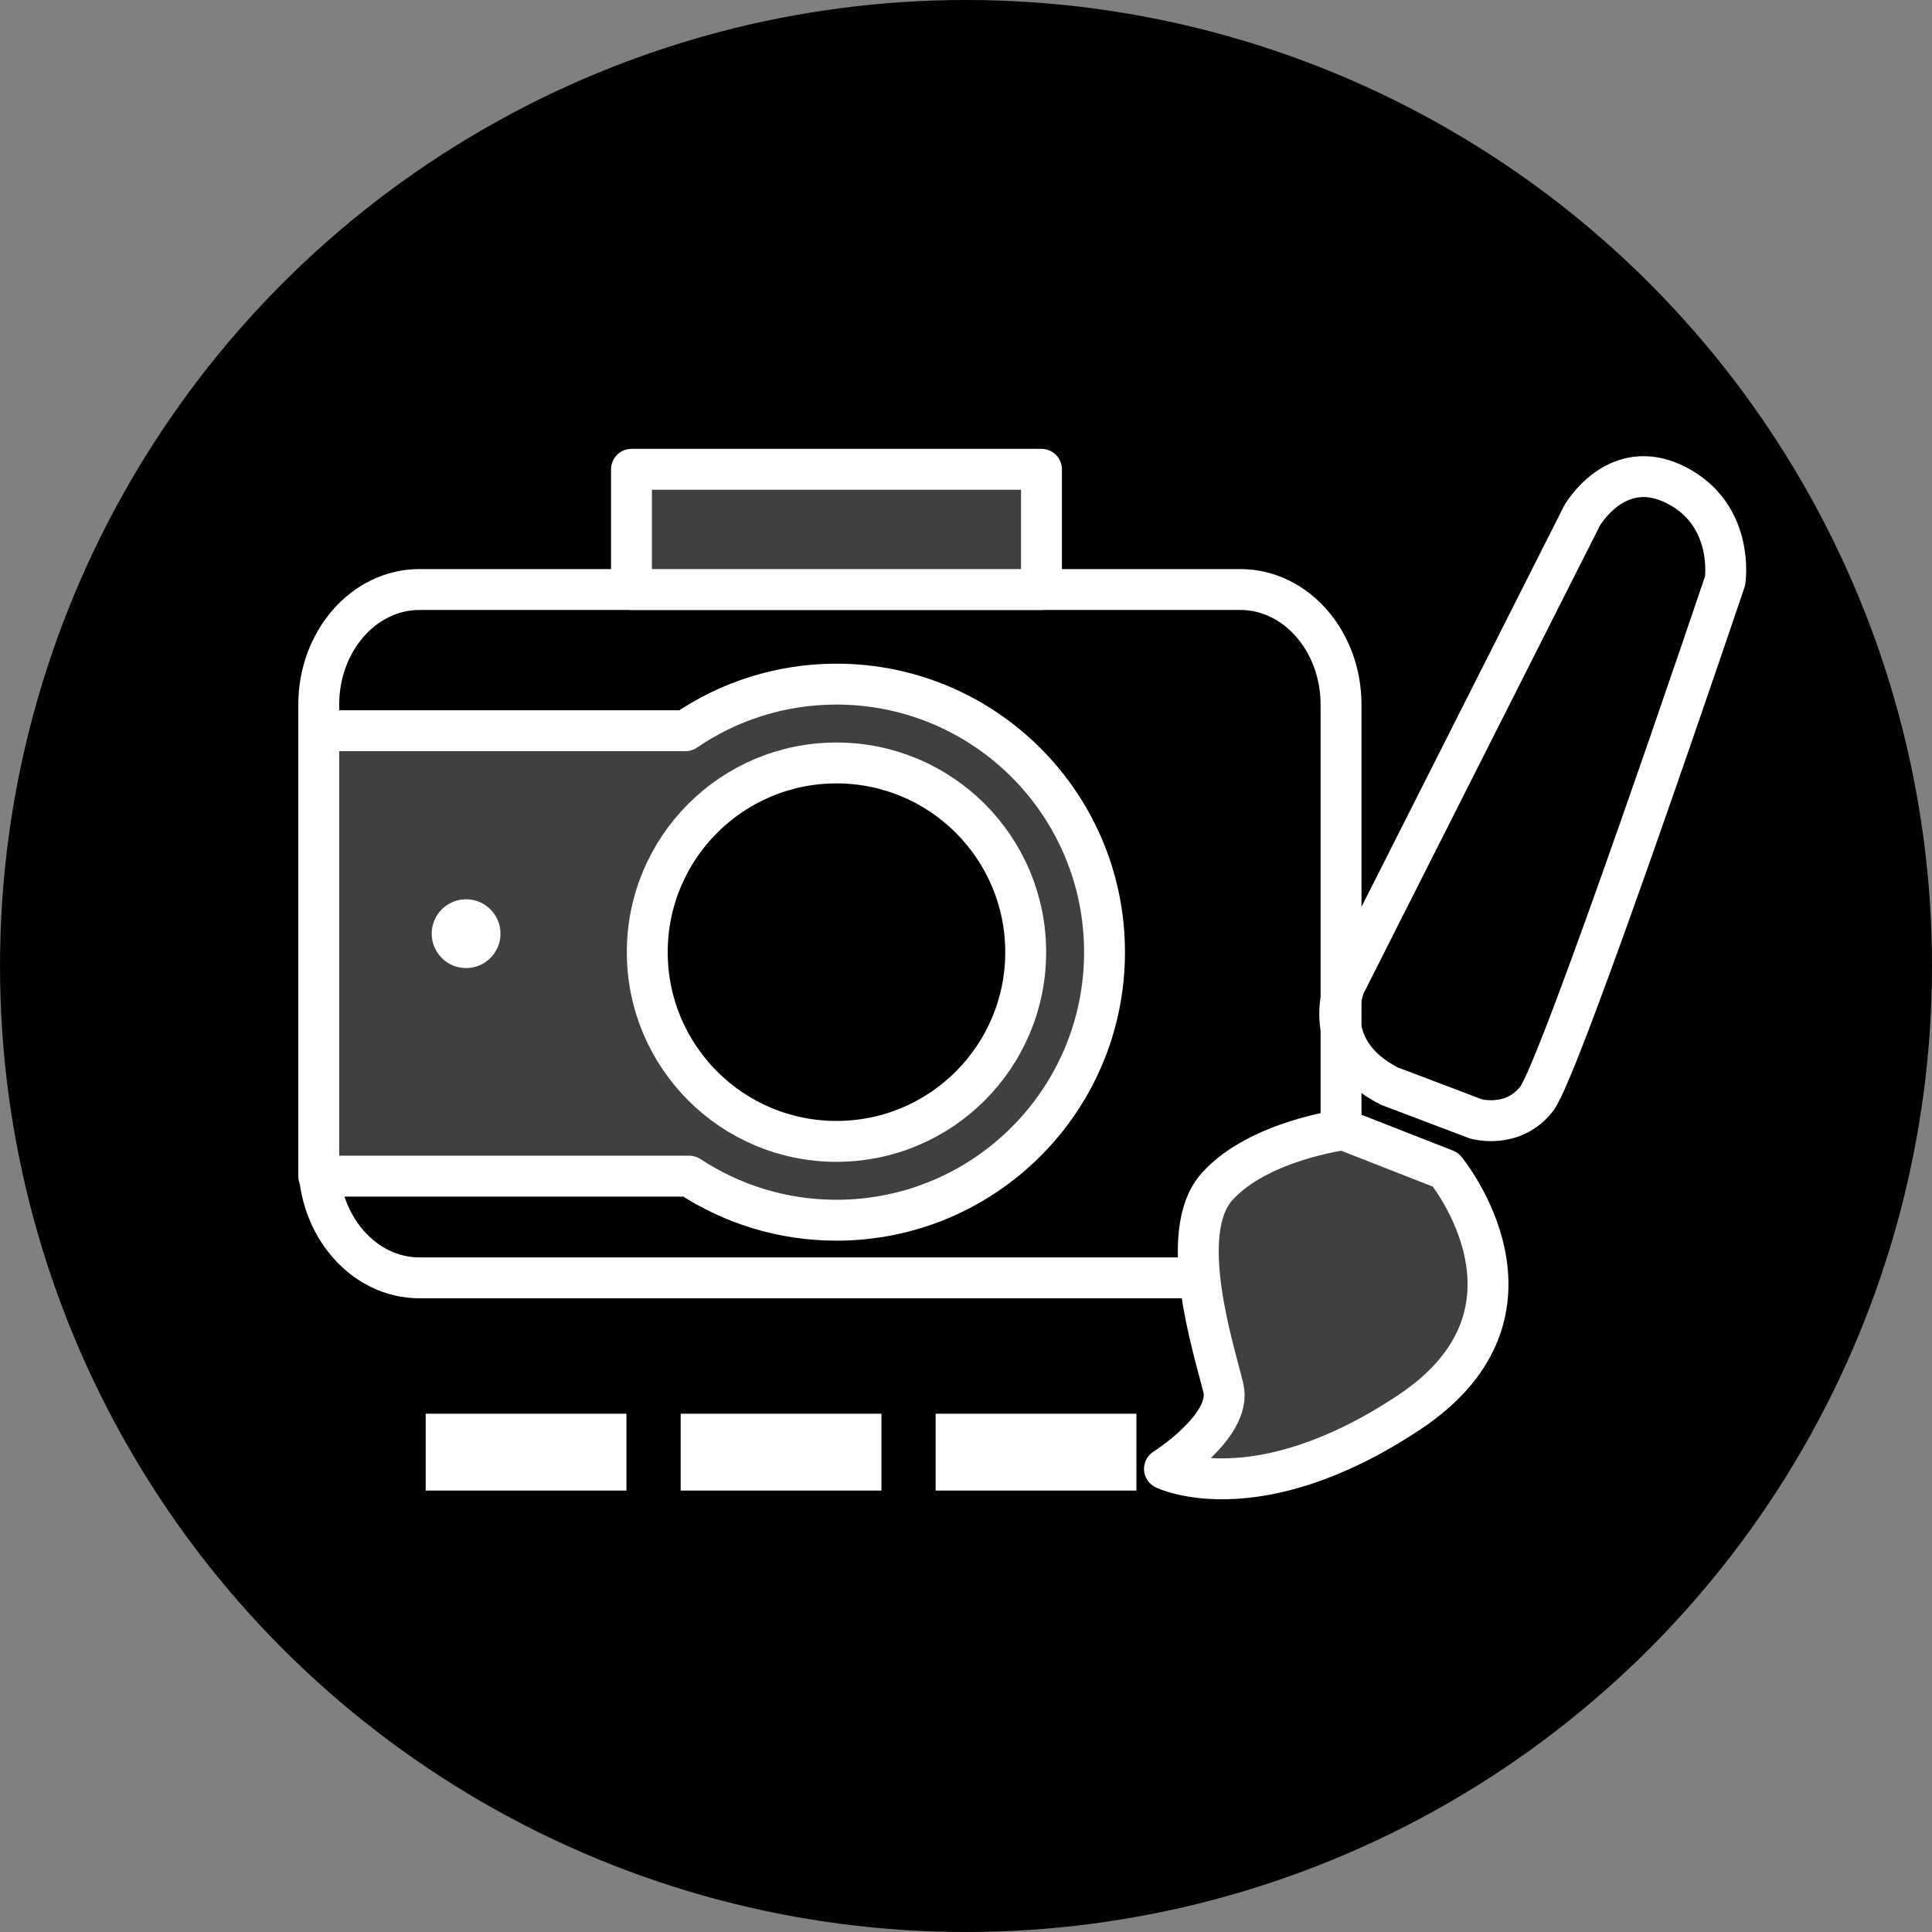 <?xml version="1.0" encoding="utf-8"?>
<!-- Generator: Adobe Illustrator 16.0.0, SVG Export Plug-In . SVG Version: 6.00 Build 0)  -->
<!DOCTYPE svg PUBLIC "-//W3C//DTD SVG 1.1//EN" "http://www.w3.org/Graphics/SVG/1.1/DTD/svg11.dtd">
<svg version="1.1" id="Layer_1" xmlns="http://www.w3.org/2000/svg" xmlns:xlink="http://www.w3.org/1999/xlink" x="0px" y="0px"
	 width="141.733px" height="141.732px" viewBox="-1.331 -18.324 141.733 141.732"
	 enable-background="new -1.331 -18.324 141.733 141.732" xml:space="preserve">
<rect x="-1.331" y="-18.324" width="141.733" height="141.732" fill="#808080" stroke="none"/>
<circle cx="69.536" cy="52.542" r="70.866"/>
<path fill="none" stroke="#FFFFFF" stroke-width="3" stroke-linecap="round" stroke-linejoin="round" stroke-miterlimit="10" d="
	M97.049,66.971c0,4.666-3.311,8.449-7.395,8.449H29.445c-4.083,0-7.392-3.783-7.392-8.449V33.373c0-4.668,3.31-8.45,7.392-8.45
	h60.209c4.084,0,7.395,3.782,7.395,8.45V66.971z"/>
<path fill="#404041" stroke="#FFFFFF" stroke-width="3" stroke-linejoin="round" stroke-miterlimit="10" d="M60.034,31.864
	c-4.111,0-7.924,1.263-11.08,3.418H22.053v32.676h27.179c3.101,2.042,6.811,3.234,10.802,3.234c10.86,0,19.664-8.804,19.664-19.665
	C79.697,40.668,70.894,31.864,60.034,31.864z"/>
<circle stroke="#FFFFFF" stroke-width="3" stroke-linecap="round" stroke-linejoin="round" stroke-miterlimit="10" cx="60.034" cy="51.528" r="13.881"/>
<rect x="44.995" y="16.105" fill="#404041" stroke="#FFFFFF" stroke-width="3" stroke-linejoin="round" stroke-miterlimit="10" width="30.076" height="8.818"/>
<path fill="#FFFFFF" d="M35.386,50.171c0,1.395-1.13,2.524-2.524,2.524l0,0c-1.394,0-2.523-1.13-2.523-2.524l0,0
	c0-1.393,1.129-2.523,2.523-2.523l0,0C34.255,47.647,35.386,48.778,35.386,50.171L35.386,50.171z"/>
<path fill="#404041" stroke="#FFFFFF" stroke-width="3" stroke-linejoin="round" stroke-miterlimit="10" d="M97.234,64.551
	l7.484,2.932c0,0,8.542,10.356-2.674,17.806c-11.22,7.45-17.949,4.144-17.949,4.144s4.985-3.143,4.32-5.934
	c-0.668-2.79-3.494-11.39-0.466-14.767C90.978,65.354,97.234,64.551,97.234,64.551z"/>
<path fill="none" stroke="#FFFFFF" stroke-width="3" stroke-linecap="round" stroke-linejoin="round" stroke-miterlimit="10" d="
	M100.607,61.359l6.334,2.4c0,0,2.693,0.783,4.455-1.465c1.764-2.246,13.829-38.014,13.829-38.014s0.735-4.827-3.618-7.029
	c-4.358-2.201-6.883,2.262-6.883,2.262L97.334,53.935C97.334,53.935,95.301,58.678,100.607,61.359z"/>
<rect x="29.897" y="85.387" fill="#FFFFFF" width="14.728" height="5.638"/>
<rect x="48.604" y="85.387" fill="#FFFFFF" width="14.728" height="5.638"/>
<rect x="67.309" y="85.387" fill="#FFFFFF" width="14.728" height="5.638"/>
</svg>

